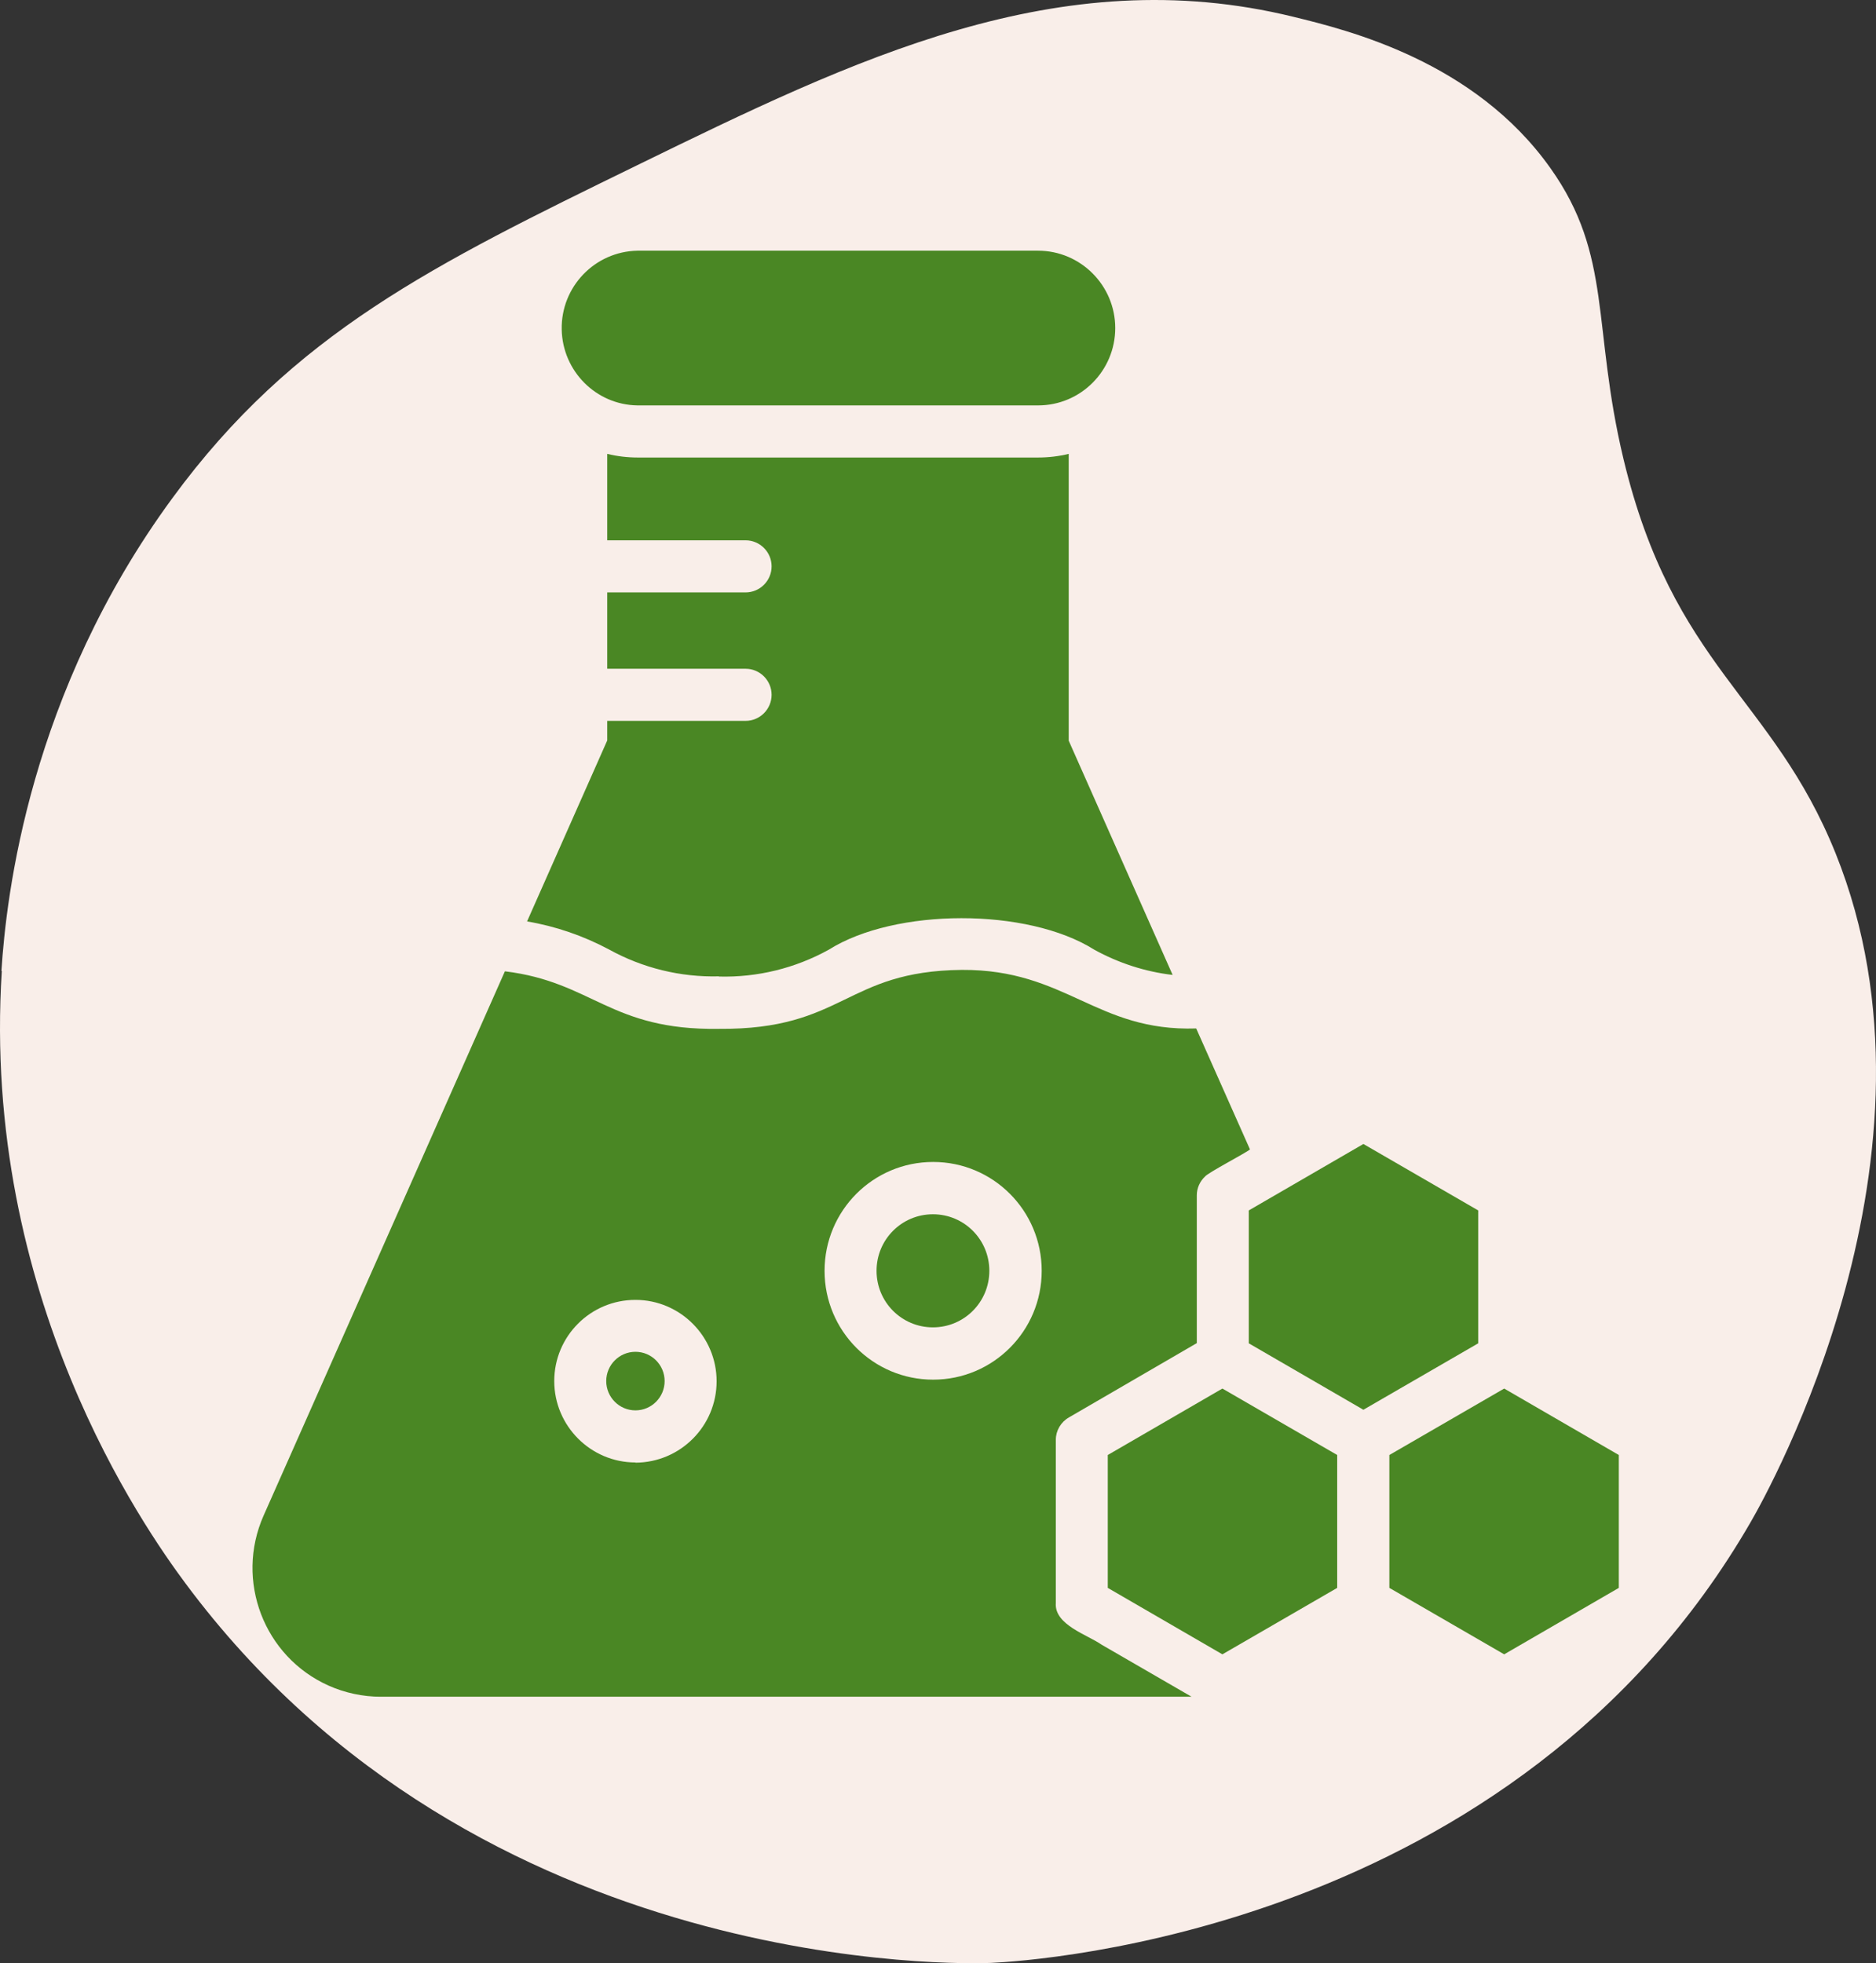 <svg xmlns="http://www.w3.org/2000/svg" fill="none" viewBox="0 0 86 90" height="90" width="86">
<rect x="0" y="0" width="86" height="90" fill="#333333" stroke="none"/>
<path fill="#F9EEE9" d="M0.083 44.508C-0.868 59.424 6.63 70.062 8.504 72.589C21.967 90.709 44.341 90.033 45.431 89.986C47.444 89.894 69.448 88.514 80.261 69.766C81.083 68.349 89.698 52.924 84.148 39.12C81.258 31.935 76.715 30.574 74.425 21.047C72.966 14.945 73.936 11.733 71.073 7.705C67.592 2.798 61.793 1.382 59.291 0.77C48.533 -1.868 39.124 2.733 29.207 7.576C19.881 12.131 13.444 15.269 7.904 22.834C1.348 31.768 0.286 41.045 0.065 44.517L0.083 44.508Z"></path>
<path fill="#4A8724" d="M29.222 18.585H47.588C49.546 18.585 51.125 16.992 51.125 15.039C51.125 13.085 49.536 11.493 47.588 11.493H29.222C27.264 11.53 25.713 13.15 25.75 15.104C25.787 17.011 27.32 18.557 29.222 18.585ZM67.764 55.49L62.501 52.444L57.247 55.49V61.582L62.501 64.628L67.764 61.582V55.49ZM50.783 66.702V72.794L56.037 75.84L61.3 72.794V66.702L56.037 63.656L50.783 66.702ZM68.955 63.656L63.692 66.702V72.794L68.955 75.84L74.21 72.794V66.702L68.955 63.656ZM32.952 44.768C34.716 44.815 36.452 44.389 37.994 43.537C41.032 41.62 47.099 41.602 50.164 43.537C51.273 44.148 52.491 44.546 53.756 44.694L48.992 33.954V20.807C48.539 20.918 48.068 20.974 47.597 20.974H29.231C28.76 20.974 28.289 20.918 27.837 20.807V24.77H34.181C34.836 24.77 35.372 25.307 35.372 25.964C35.372 26.621 34.836 27.158 34.181 27.158H27.837V30.658H34.181C34.836 30.658 35.372 31.195 35.372 31.852C35.372 32.51 34.836 33.047 34.181 33.047H27.837V33.945L24.162 42.241C25.473 42.463 26.738 42.898 27.92 43.528C29.462 44.379 31.198 44.805 32.962 44.759L32.952 44.768Z"></path>
<path fill="#4A8724" d="M48.401 66.007C48.401 65.582 48.632 65.193 49.001 64.98L54.864 61.573V54.795C54.864 54.471 55.003 54.157 55.243 53.934C55.363 53.768 57.136 52.842 57.302 52.694L54.837 47.148C50.248 47.296 48.881 44.435 44.089 44.463C38.724 44.518 38.705 47.212 32.952 47.166C27.966 47.24 27.181 45.018 23.146 44.528L12.084 69.479C10.763 72.461 12.102 75.951 15.066 77.275C15.814 77.609 16.636 77.784 17.458 77.784H54.624L50.497 75.396C49.85 74.942 48.327 74.488 48.401 73.488V66.007ZM29.13 67.044C27.08 67.044 25.408 65.369 25.408 63.313C25.408 61.258 27.07 59.591 29.13 59.591C31.18 59.591 32.851 61.267 32.851 63.322C32.851 65.378 31.189 67.044 29.13 67.054V67.044ZM42.777 63.248C40.026 63.248 37.8 61.017 37.8 58.258C37.8 55.499 40.026 53.268 42.777 53.268C45.529 53.268 47.754 55.499 47.754 58.258C47.754 61.017 45.529 63.248 42.777 63.248Z"></path>
<path fill="#4A8724" d="M27.791 63.313C27.791 64.054 28.391 64.656 29.13 64.656C29.868 64.656 30.468 64.054 30.468 63.313C30.468 62.572 29.868 61.971 29.13 61.971C28.391 61.971 27.791 62.572 27.791 63.313ZM40.183 58.258C40.183 59.693 41.337 60.85 42.768 60.85C44.199 60.85 45.353 59.693 45.353 58.258C45.353 56.823 44.199 55.666 42.768 55.666C41.337 55.666 40.183 56.823 40.183 58.258Z"></path>
</svg>
